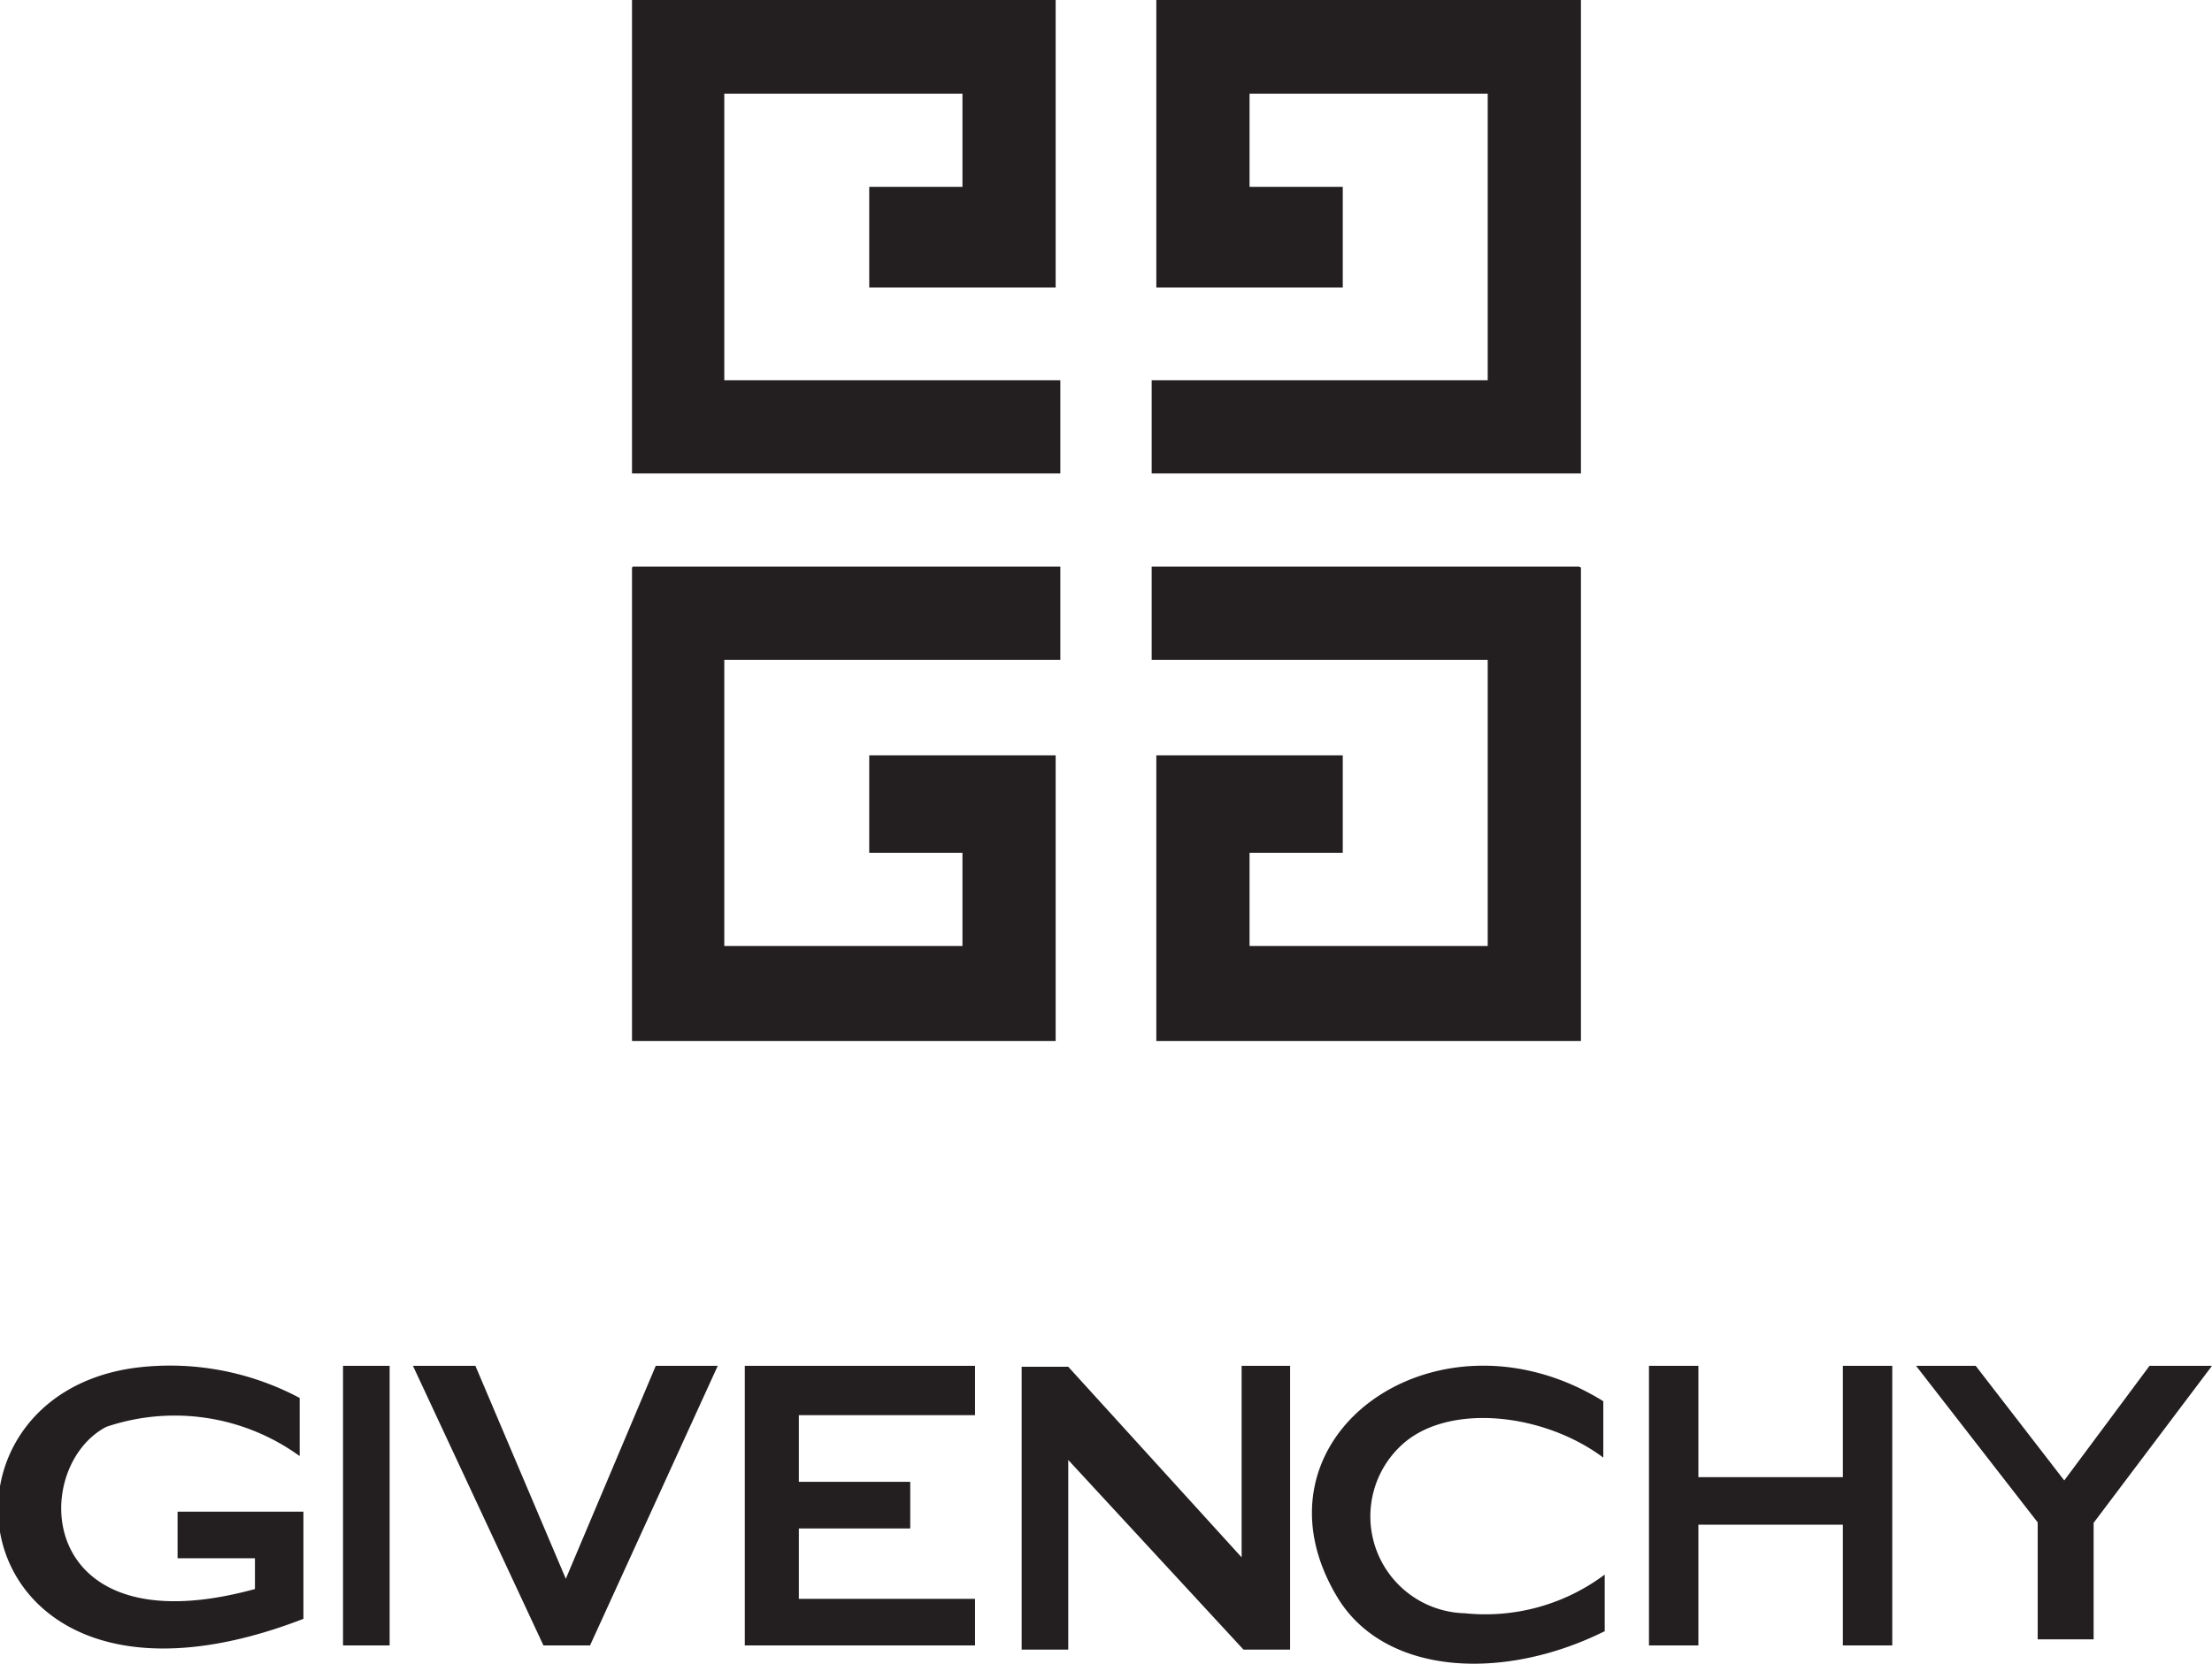 <svg xmlns="http://www.w3.org/2000/svg" viewBox="0 0 47.46 35.71"><path d="M13.58 10.16h9.17v-2h-7.21V2.01h5.11v2h-2v2.16h4V0h-9.09v10.16zm20.3 0h-9.17v-2h7.21V2.01h-5.11v2h2v2.16h-4V0h9.11v10.16zm-20.3 2h9.17v2h-7.21v6.14h5.11v-2h-2v-2.09h4v6.13h-9.09V12.18zm20.3 0h-9.17v2h7.21v6.14h-5.11v-2h2v-2.09h-4v6.13h9.11V12.18zm7.2 17.15h1.31l1.9 2.46 1.83-2.46h1.34l-2.54 3.37v2.5h-1.2v-2.51l-2.61-3.36zm-1.54 0h1.06v6h-1.06v-2.59h-3.1v2.59h-1.06v-6h1.06v2.39h3.1v-2.39zm-5.11 5.7v-1.22a4.27 4.27 0 01-3 .83 2.08 2.08 0 01-1.3-3.66c1-.85 3-.63 4.27.32v-1.21c-3.58-2.22-7.76.78-5.71 4.2 1 1.67 3.53 1.83 5.73.74zm-12.57.39h1.06v-4.07l3.76 4.07h1v-6.09h-1.04v4.11l-3.72-4.09h-1v6.07zm-13-6.09h1.34l1.94 4.57 1.93-4.57h1.33l-2.74 6h-1l-2.8-6zm7.13 0h4.93v1.06h-3.78v1.43h2.39v1h-2.39v1.51h3.78v1h-4.94v-6zm-8.63 0h1v6h-1v-6zm-.93 1.93V30a5.92 5.92 0 00-3.51-.65c-4.86.63-3.79 8.24 3.59 5.39v-2.3h-2.7v1h1.66v.66C.73 35.4.63 31.48 2.28 30.62a4.57 4.57 0 014.14.62z" fill="#231f20" fill-rule="evenodd"/></svg>